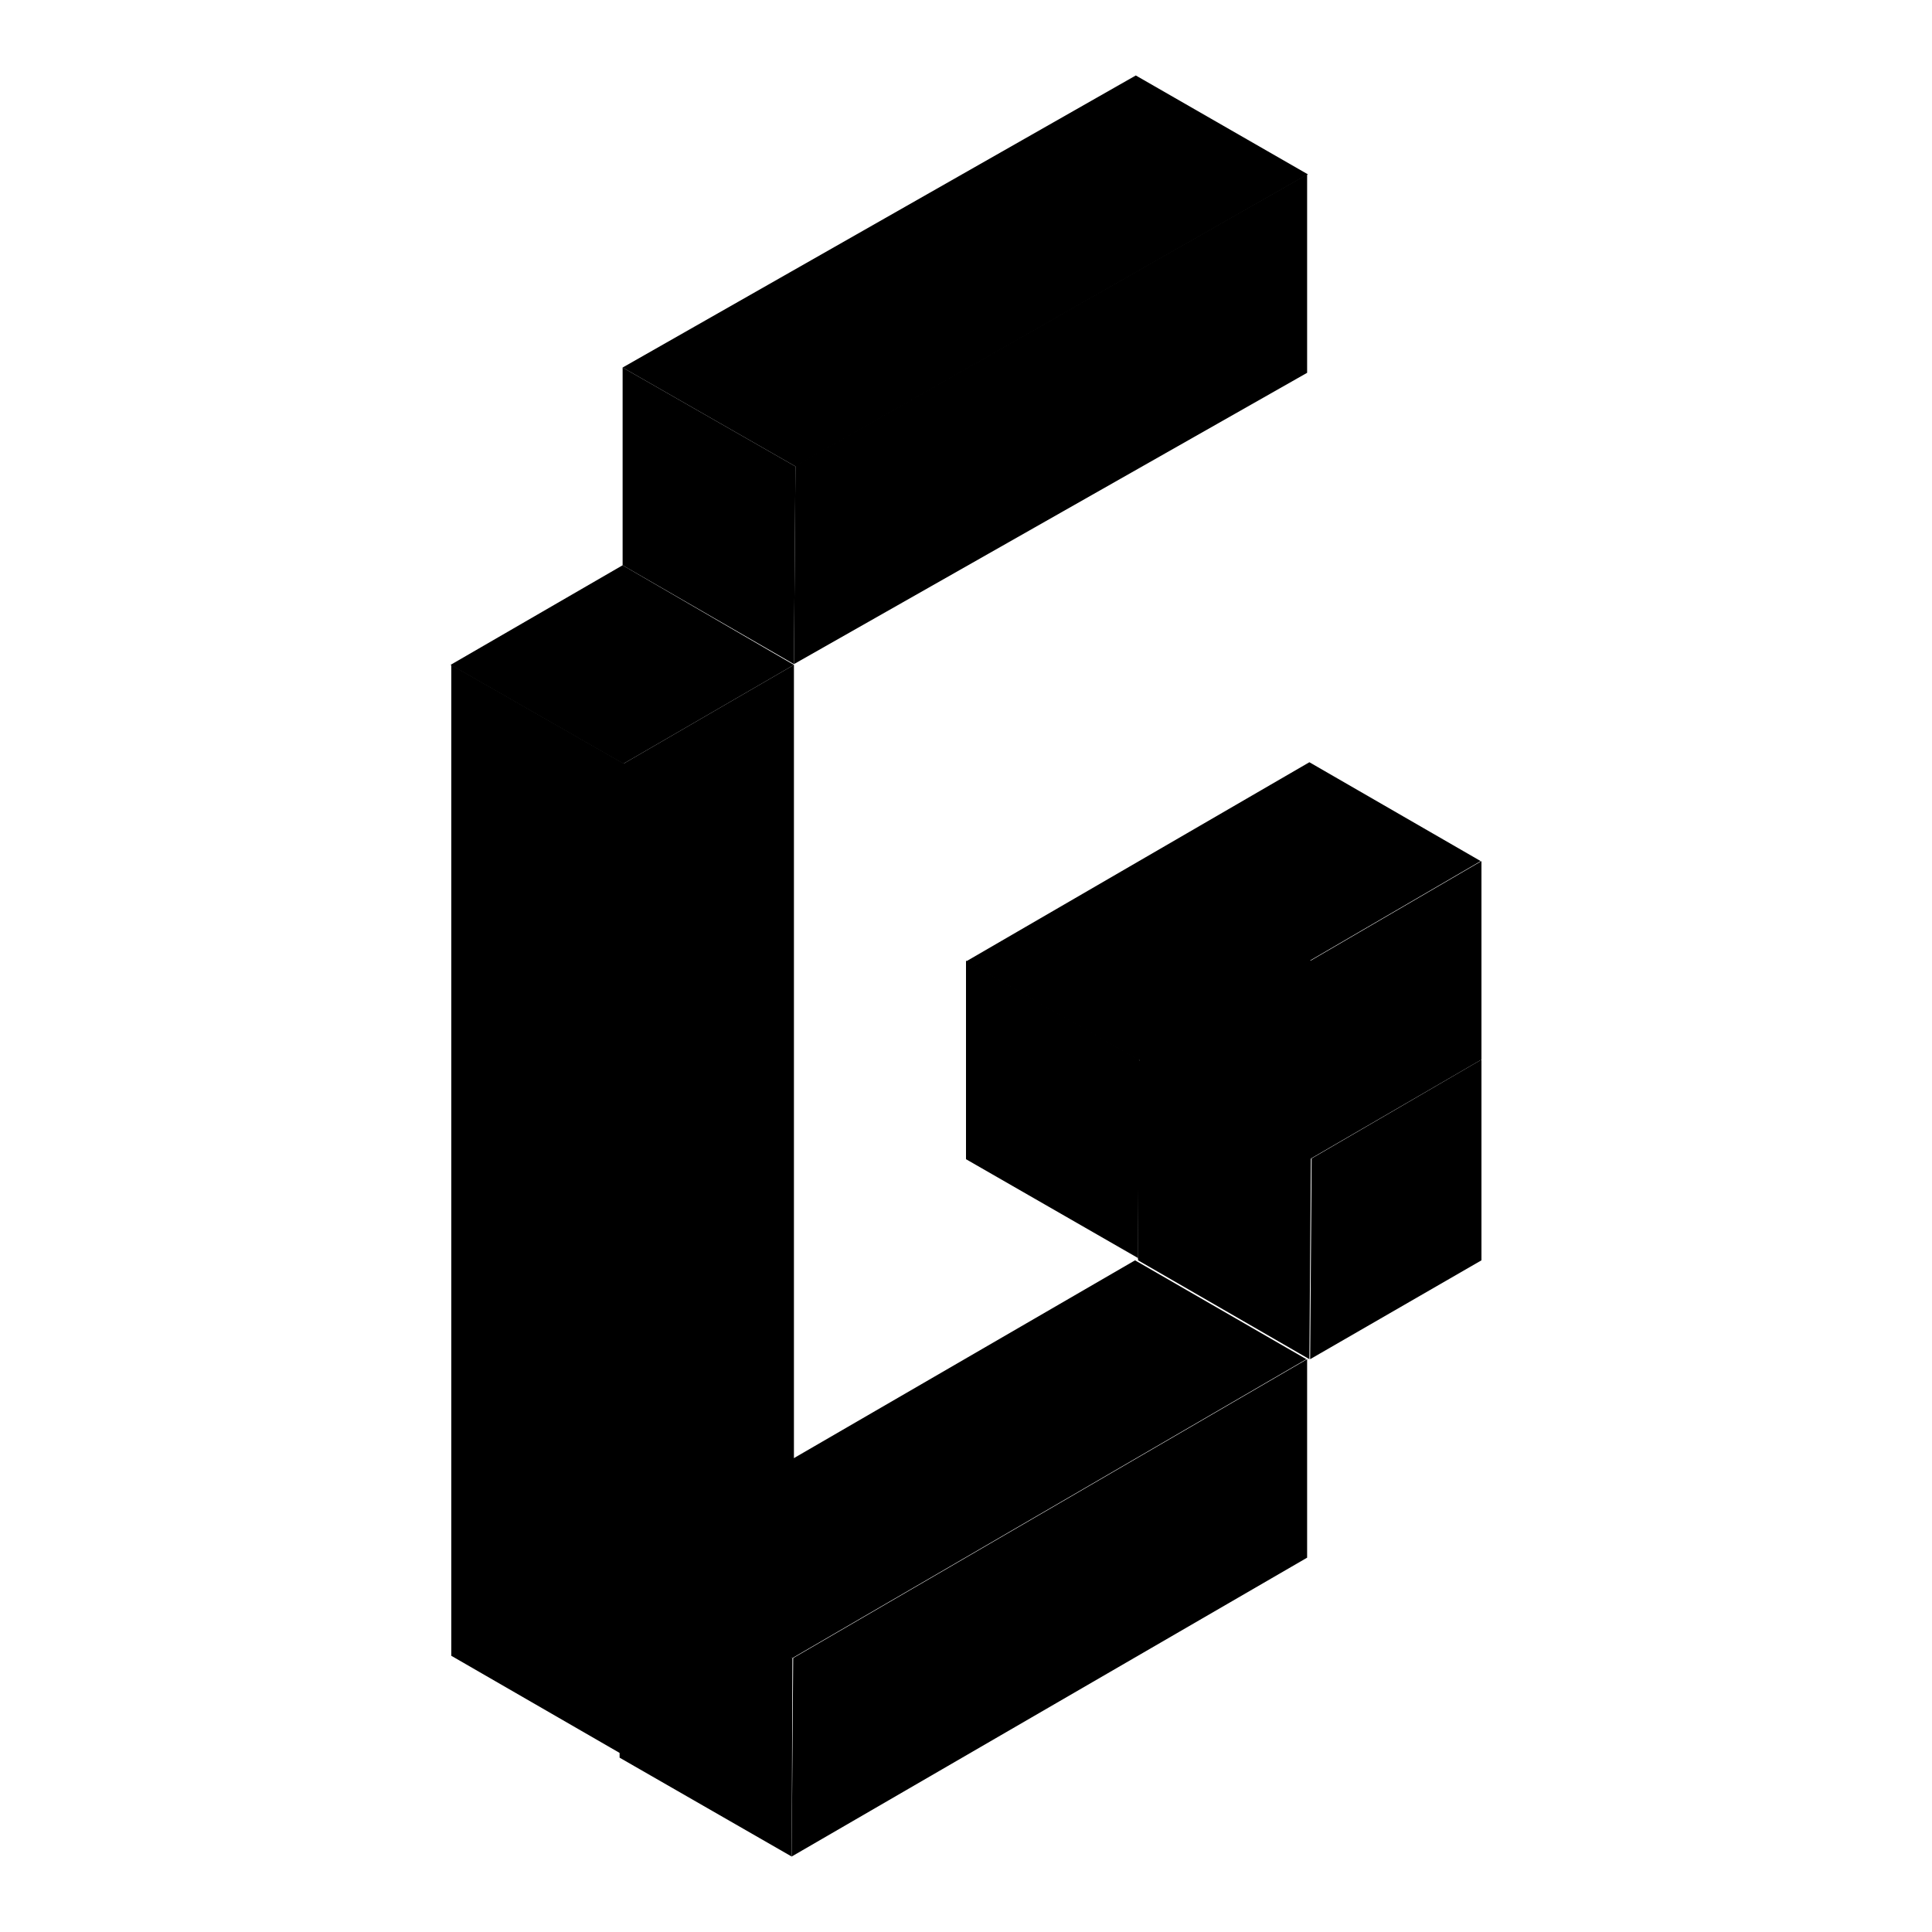 <?xml version="1.0" encoding="utf-8"?>
<!-- Svg Vector Icons : http://www.onlinewebfonts.com/icon -->
<!DOCTYPE svg PUBLIC "-//W3C//DTD SVG 1.1//EN" "http://www.w3.org/Graphics/SVG/1.1/DTD/svg11.dtd">
<svg version="1.1" xmlns="http://www.w3.org/2000/svg" xmlns:xlink="http://www.w3.org/1999/xlink" x="0px" y="0px" viewBox="0 0 256 256" enable-background="new 0 0 256 256" xml:space="preserve">
<g> <path fill="#000000" d="M173.5,127.2l-22.8,13.1l22.9,13.2l22.6-13.2L173.5,127.2z"/> <path fill="#000000" d="M173.5,180.1L150.8,167v-26.6l22.9,13.1L173.5,180.1z"/> <path fill="#000000" d="M196.3,140.4V167l-22.7,13.1l0.2-26.6L196.3,140.4z"/> <path fill="#000000" d="M150.4,167l-68.3,39.6l22.9,13.1l68.1-39.6L150.4,167z"/> <path fill="#000000" d="M104.9,246l-22.8-13.1v-26.3l22.9,13.1L104.9,246z"/> <path fill="#000000" d="M173.2,180.1v26.3L104.9,246l0.2-26.3L173.2,180.1z"/> <path fill="#000000" d="M82.5,74.9L59.7,88.1l22.9,13.1l22.6-13.1L82.5,74.9z"/> <path fill="#000000" d="M82.5,232.5l-22.7-13.1V88.1l22.9,13.1L82.5,232.5z"/> <path fill="#000000" d="M105.2,88.1v131.3l-22.8,13.1l0.2-131.3L105.2,88.1z"/> <path fill="#000000" d="M150.5,10l-68,38.7l22.9,13.1l67.9-38.7L150.5,10z"/> <path fill="#000000" d="M105.2,88L82.5,74.9V48.7l22.9,13.1L105.2,88z"/> <path fill="#000000" d="M173.2,23.1v26.3l-68,38.6l0.2-26.3L173.2,23.1z"/> <path fill="#000000" d="M173.5,101L128,127.4l22.9,13.1l45.3-26.4L173.5,101z"/> <path fill="#000000" d="M150.8,166.7L128,153.6v-26.3l22.9,13.1L150.8,166.7z"/> <path fill="#000000" d="M196.3,114.1v26.3l-45.5,26.4l0.2-26.3L196.3,114.1z"/></g>
</svg>